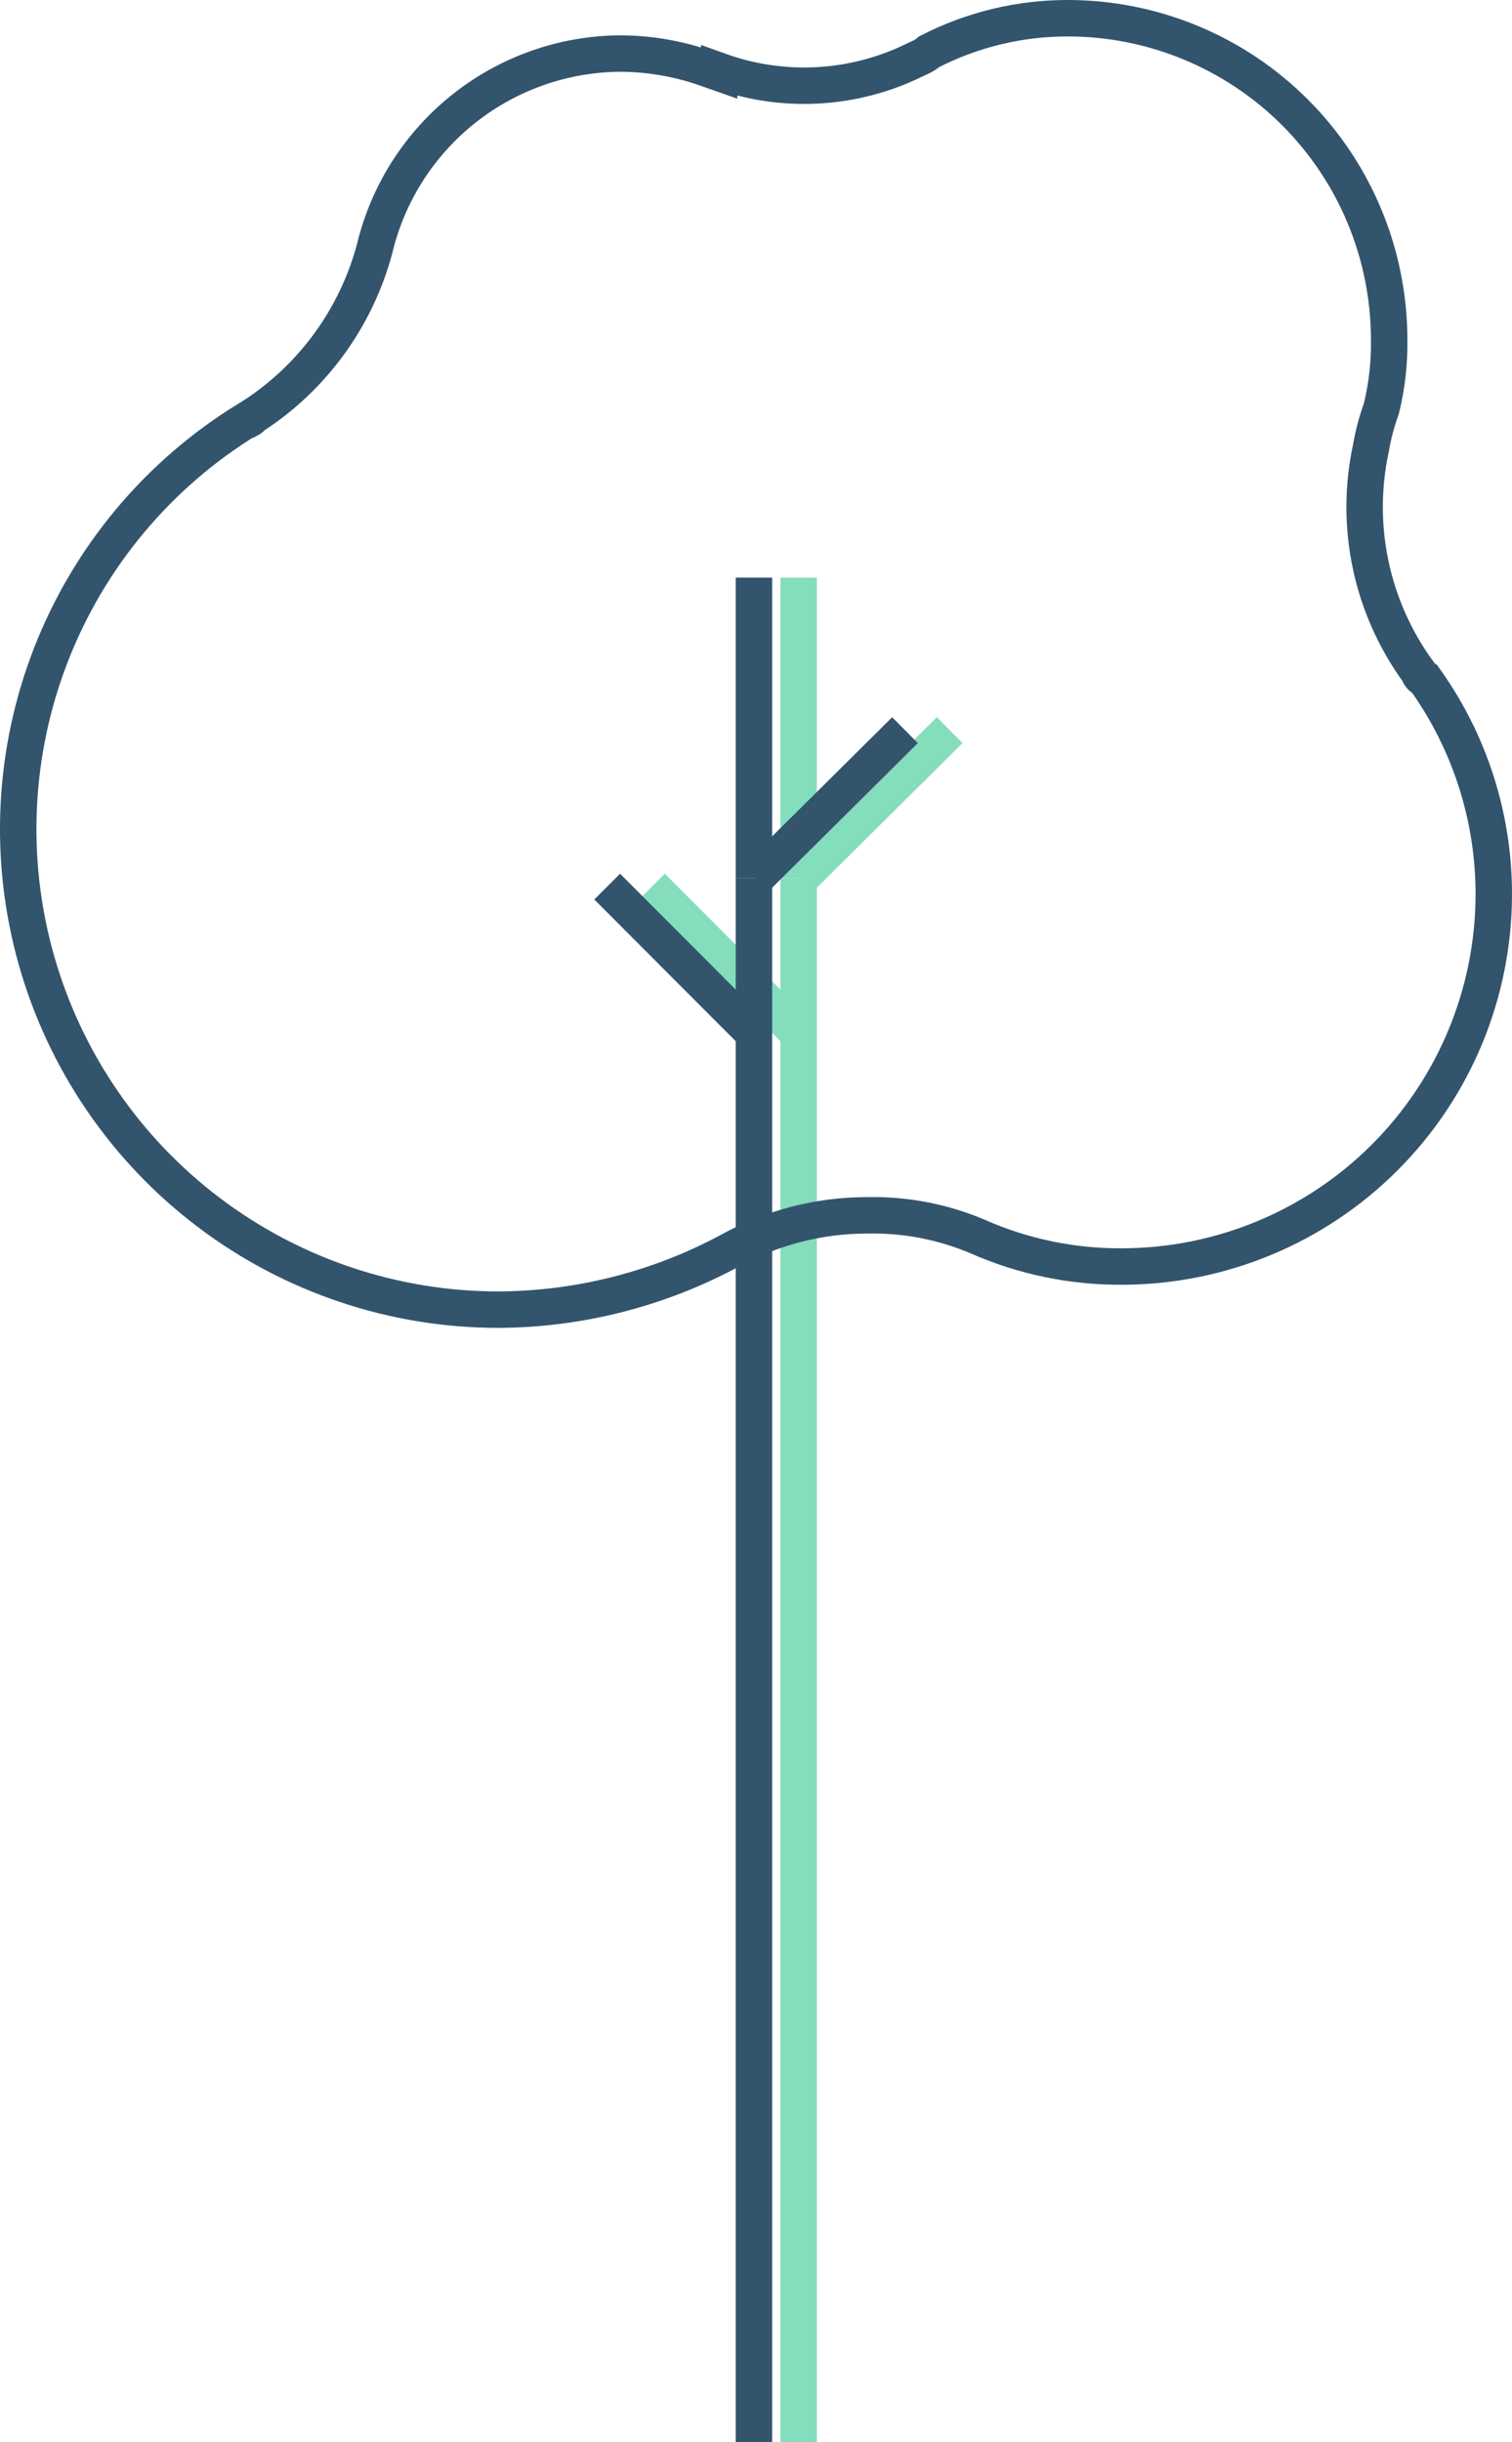 <svg width="83" height="134" viewBox="0 0 83 134" fill="none" xmlns="http://www.w3.org/2000/svg">
<path d="M43.84 48.195V134" stroke="#84DDBB" stroke-width="2" stroke-miterlimit="10"/>
<path d="M43.84 31.695V48.195" stroke="#84DDBB" stroke-width="2" stroke-miterlimit="10"/>
<path d="M43.938 48.195L52.133 40.065" stroke="#84DDBB" stroke-width="2" stroke-miterlimit="10"/>
<path d="M43.938 56.816L35.786 48.649" stroke="#84DDBB" stroke-width="2" stroke-miterlimit="10"/>
<path d="M53.657 67.846C51.756 67.041 49.707 66.646 47.644 66.687C44.978 66.679 42.355 67.355 40.025 68.65C36.137 70.735 31.798 71.838 27.386 71.862C21.641 71.869 16.051 69.997 11.467 66.532C6.883 63.068 3.557 58.2 1.994 52.669C0.431 47.139 0.717 41.249 2.809 35.897C4.901 30.544 8.684 26.022 13.582 23.018H13.668C13.746 22.978 13.813 22.919 13.864 22.847C17.161 20.719 19.549 17.441 20.564 13.649C21.293 10.6 23.027 7.886 25.487 5.943C27.946 4 30.988 2.941 34.122 2.938C35.764 2.953 37.392 3.249 38.934 3.814L39.479 4.005V3.888C41.209 4.512 43.047 4.782 44.883 4.683C46.719 4.584 48.517 4.118 50.169 3.312L50.329 3.238L50.549 3.134C50.714 3.059 50.867 2.959 51.003 2.84C53.365 1.623 55.984 0.993 58.64 1C63.307 1.007 67.781 2.863 71.083 6.162C74.385 9.462 76.245 13.935 76.257 18.604C76.279 19.89 76.135 21.174 75.828 22.424C75.572 23.133 75.379 23.863 75.251 24.607C74.798 26.719 74.796 28.904 75.246 31.017C75.696 33.131 76.588 35.125 77.862 36.87C77.887 36.96 77.932 37.043 77.993 37.113C78.055 37.183 78.132 37.238 78.218 37.274C80.682 40.716 82.005 44.844 82 49.078C81.993 54.491 79.841 59.681 76.014 63.508C72.188 67.336 67 69.489 61.589 69.496C58.858 69.512 56.155 68.95 53.657 67.846Z" stroke="#33546D" stroke-width="2"/>
<path d="M41.386 48.195V134" stroke="#33546D" stroke-width="2" stroke-miterlimit="10"/>
<path d="M41.386 31.695V48.195" stroke="#33546D" stroke-width="2" stroke-miterlimit="10"/>
<path d="M41.484 48.195L49.679 40.065" stroke="#33546D" stroke-width="2" stroke-miterlimit="10"/>
<path d="M41.484 56.816L33.331 48.649" stroke="#33546D" stroke-width="2" stroke-miterlimit="10"/>
</svg>
